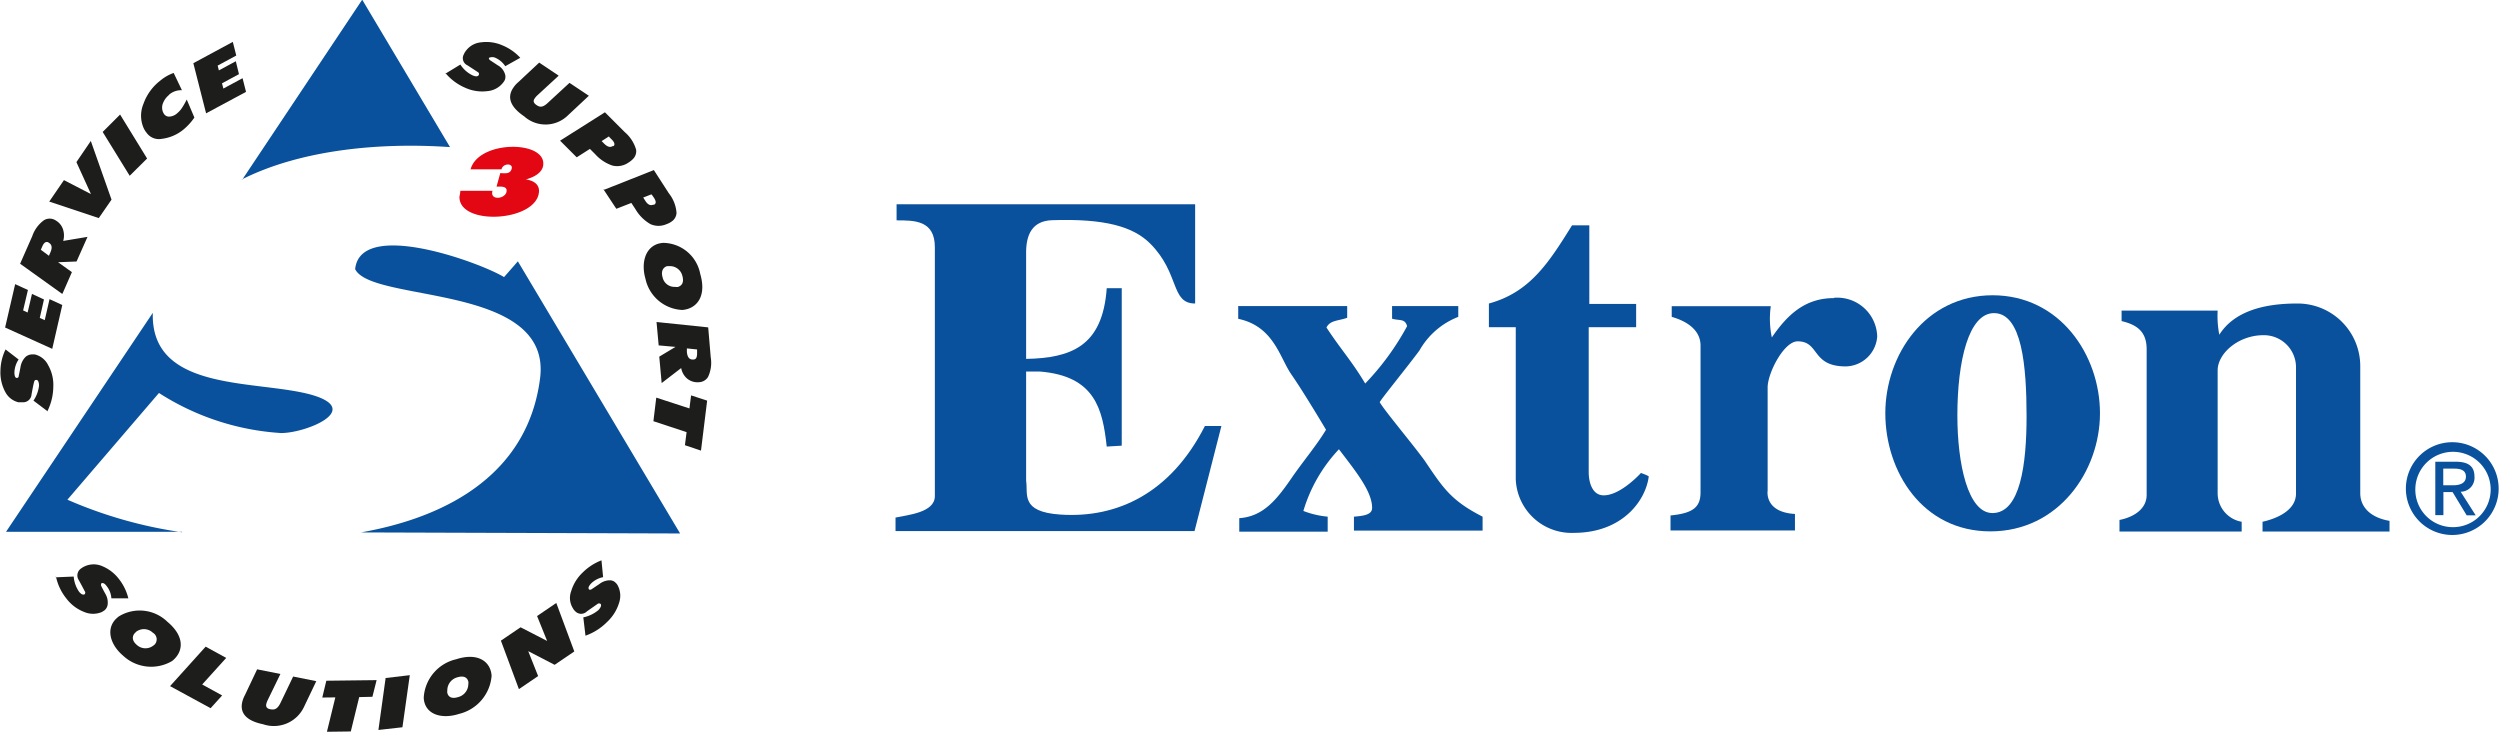 <svg id="katman_1" data-name="katman 1" xmlns="http://www.w3.org/2000/svg" viewBox="0 0 166.55 48.75"><defs><style>.cls-1{fill:#e30613;}.cls-2{fill:#09519c;}.cls-3,.cls-4{fill:#1d1d1b;}.cls-4{fill-rule:evenodd;}</style></defs><title>extron-logo</title><path class="cls-1" d="M163.33,408.42l-.25.9h.16c.19,0,.53,0,.51.28,0,.54-1.14.7-.94,0h-2.14a2.71,2.71,0,0,1-.06.38c-.07,2,5.23,1.69,5.3-.36,0-.51-.44-.71-.88-.78.44-.11,1.05-.38,1.15-.89.32-1.72-4.29-1.76-4.83.22h2.06c.1-.42.77-.42.68-.05s-.42.31-.64.31Z" transform="translate(-130 -396.89)"/><path class="cls-2" d="M146.13,408.87l8-12,5.85,9.82c-4.78-.33-10,.2-13.88,2.16Zm-4,23.45-11.73,0,9.78-14.59c-.16,5.35,7,4.43,10.64,5.48,3.34,1-.45,2.53-2.09,2.53a17,17,0,0,1-8.14-2.67l-6.1,7.11a29.56,29.56,0,0,0,7.64,2.17Zm33.18.11-21.27-.07c6.07-1.07,11.16-4.1,11.94-10.27.81-6.36-11.21-5-12.32-7.27.35-3.38,8.38-.42,9.92.53l.92-1.05,10.81,18.13Z" transform="translate(-130 -396.89)"/><path class="cls-3" d="M133.14,424.32a3.75,3.75,0,0,0,.41-1.64,2.66,2.66,0,0,0-.34-1.46,1.34,1.34,0,0,0-.9-.72l-.19,0a.7.7,0,0,0-.41.16,1.22,1.22,0,0,0-.34.66q-.08.43-.12.6c0,.1-.06.15-.13.15h0c-.11,0-.16-.15-.16-.38a1.65,1.65,0,0,1,.28-.85l-.87-.67a3.36,3.36,0,0,0-.34,1.41,2.74,2.74,0,0,0,.32,1.42,1.34,1.34,0,0,0,.88.69l.28,0a.56.56,0,0,0,.59-.52c.08-.44.14-.72.17-.83s.06-.14.16-.14.17.15.17.38a2.19,2.19,0,0,1-.37,1l.94.71Z" transform="translate(-130 -396.89)"/><polygon class="cls-3" points="3.48 23.24 4.15 20.32 3.3 19.93 2.98 21.33 2.65 21.18 2.93 19.95 2.13 19.58 1.84 20.82 1.54 20.68 1.86 19.32 1.01 18.93 0.34 21.82 3.48 23.24 3.48 23.24"/><path class="cls-3" d="M132.72,413.53l.1-.23c.11-.25.24-.33.39-.27l.07.05c.18.12.21.32.08.62l-.1.23-.54-.4Zm1.44,2.93.63-1.44-.92-.66,1.23-.05.73-1.64-1.62.27a1.3,1.3,0,0,0,0-.73,1.05,1.05,0,0,0-.4-.57,1.27,1.27,0,0,0-.22-.13.74.74,0,0,0-.66.05,2.18,2.18,0,0,0-.78,1.06l-.81,1.84,2.79,2Z" transform="translate(-130 -396.89)"/><polygon class="cls-3" points="6.06 12.93 4.26 12 3.28 13.43 6.58 14.53 7.43 13.3 6.05 9.39 5.09 10.8 6.06 12.93 6.06 12.93"/><polygon class="cls-3" points="8.64 11.71 9.8 10.56 8 7.63 6.84 8.79 8.64 11.71 8.64 11.71"/><path class="cls-3" d="M141.26,403.2a1.24,1.24,0,0,1,.86-.3l-.55-1.15a2.85,2.85,0,0,0-.89.51,3.36,3.36,0,0,0-1.12,1.54,2.05,2.05,0,0,0,0,1.6,1.4,1.4,0,0,0,.21.34,1,1,0,0,0,1,.4,2.8,2.8,0,0,0,1.44-.61,3.86,3.86,0,0,0,.74-.81l-.51-1.2a5.15,5.15,0,0,1-.31.55,1.61,1.61,0,0,1-.32.36.84.84,0,0,1-.57.23.41.41,0,0,1-.3-.16.87.87,0,0,1-.08-.14.78.78,0,0,1,0-.6,1.32,1.32,0,0,1,.42-.56Z" transform="translate(-130 -396.89)"/><polygon class="cls-3" points="13.73 7.55 16.39 6.12 16.16 5.21 14.88 5.9 14.79 5.55 15.92 4.94 15.71 4.08 14.58 4.69 14.5 4.37 15.74 3.7 15.51 2.79 12.88 4.21 13.73 7.55 13.73 7.55"/><path class="cls-3" d="M159.66,401.74a3.53,3.53,0,0,0,1.34,1,2.74,2.74,0,0,0,1.48.22,1.49,1.49,0,0,0,1.05-.58.86.86,0,0,0,.1-.16.58.58,0,0,0,0-.43,1,1,0,0,0-.47-.55l-.5-.33c-.07-.05-.11-.12-.08-.17s0,0,0,0,.21-.1.42,0a1.53,1.53,0,0,1,.66.56l1-.56a3.31,3.31,0,0,0-1.17-.82,2.66,2.66,0,0,0-1.44-.21,1.41,1.41,0,0,0-1,.55,1,1,0,0,0-.15.25.52.52,0,0,0,.24.73l.69.45a.15.15,0,0,1,.06.21c-.07.1-.21.1-.43,0a2,2,0,0,1-.79-.71l-1,.61Z" transform="translate(-130 -396.89)"/><path class="cls-3" d="M164.52,402.37a1.73,1.73,0,0,0-.32.36c-.53.77,0,1.42.72,1.91a2.13,2.13,0,0,0,2.91-.06l1.4-1.31-1.29-.86-1.42,1.31c-.39.38-.59.3-.79.16s-.22-.28-.11-.43a1.06,1.06,0,0,1,.18-.21l1.42-1.31-1.3-.87-1.4,1.31Z" transform="translate(-130 -396.89)"/><path class="cls-3" d="M175,416a.81.81,0,0,1-.86-.64c-.12-.42.05-.66.3-.74l.15,0a.85.85,0,0,1,.87.65c.11.4,0,.65-.31.74l-.15,0Zm-2-.54a2.63,2.63,0,0,0,2.47,2.08,2,2,0,0,0,.35-.07c.73-.23,1.22-1,.83-2.33a2.54,2.54,0,0,0-2.47-2.07,1.72,1.72,0,0,0-.34.06c-.89.28-1.13,1.33-.84,2.33Z" transform="translate(-130 -396.89)"/><path class="cls-4" d="M167.32,406.27l1.1,1.1.88-.56.35.35a2.69,2.69,0,0,0,1.15.76,1.32,1.32,0,0,0,1.07-.2,1.39,1.39,0,0,0,.27-.21.74.74,0,0,0,.24-.64,2.42,2.42,0,0,0-.76-1.18l-1.32-1.32-3,1.9Zm3.26-.26.17.17c.19.19.23.34.13.44l-.06,0c-.16.11-.35.06-.57-.16l-.17-.17.5-.32Z" transform="translate(-130 -396.89)"/><path class="cls-4" d="M170.2,409.5l.86,1.3,1-.39.27.41a2.75,2.75,0,0,0,1,1,1.31,1.31,0,0,0,1.08,0,1.2,1.2,0,0,0,.3-.15.74.74,0,0,0,.36-.59,2.35,2.35,0,0,0-.51-1.31l-1-1.55-3.28,1.3Zm3.23.37.14.2c.14.22.16.38,0,.46l-.07,0c-.17.07-.35,0-.52-.28l-.13-.2.54-.21Z" transform="translate(-130 -396.89)"/><polygon class="cls-3" points="43.72 26.49 43.53 28.06 45.74 28.79 45.63 29.66 46.7 30.02 47.11 26.69 46.04 26.34 45.93 27.21 43.72 26.49 43.72 26.49"/><path class="cls-3" d="M133.72,435.26a3.46,3.46,0,0,0,.7,1.5,2.7,2.7,0,0,0,1.19.9,1.5,1.5,0,0,0,1.18,0l.16-.1a.6.6,0,0,0,.22-.38,1.13,1.13,0,0,0-.14-.71c-.14-.25-.23-.43-.28-.53s0-.15,0-.19l0,0c.1-.05.22,0,.36.19a1.46,1.46,0,0,1,.31.81l1.13,0a3.38,3.38,0,0,0-.63-1.29,2.69,2.69,0,0,0-1.15-.87,1.42,1.42,0,0,0-1.38.18.56.56,0,0,0-.14.77c.21.38.34.63.39.73a.16.16,0,0,1,0,.21c-.11.06-.24,0-.38-.18a2.06,2.06,0,0,1-.35-1l-1.19.05Z" transform="translate(-130 -396.89)"/><path class="cls-4" d="M176.44,420.17l0,.25c0,.27-.06.4-.22.42h-.09c-.22,0-.34-.18-.37-.5l0-.24.67.07Zm-2.7-1.81.14,1.54L175,420l-1.08.65.16,1.76,1.3-1a1.21,1.21,0,0,0,.34.65,1.06,1.06,0,0,0,.62.29,1.13,1.13,0,0,0,.26,0,.73.73,0,0,0,.57-.35,2.2,2.2,0,0,0,.18-1.3l-.17-2-3.46-.36Z" transform="translate(-130 -396.89)"/><path class="cls-3" d="M140.2,439.91a.85.85,0,0,1-1.09-.06c-.33-.28-.31-.57-.14-.77l.11-.11a.86.86,0,0,1,1.1.07.51.51,0,0,1,.14.77.58.58,0,0,1-.12.1Zm-2,.66a2.74,2.74,0,0,0,3.26.36,1.54,1.54,0,0,0,.26-.25c.5-.59.49-1.48-.56-2.36a2.65,2.65,0,0,0-3.25-.36,2.05,2.05,0,0,0-.26.24c-.6.71-.24,1.7.55,2.37Z" transform="translate(-130 -396.89)"/><polygon class="cls-3" points="11.33 45.71 14.03 47.18 14.8 46.33 13.47 45.6 15.07 43.83 13.7 43.08 11.33 45.71 11.33 45.71"/><path class="cls-3" d="M146.31,443.21a1.88,1.88,0,0,0-.17.44c-.21.9.51,1.31,1.39,1.49a2.22,2.22,0,0,0,2.72-1.15l.82-1.72-1.54-.31-.83,1.73c-.23.49-.45.49-.69.45s-.31-.18-.27-.35a1.3,1.3,0,0,1,.1-.27l.84-1.73-1.55-.31-.82,1.73Z" transform="translate(-130 -396.89)"/><polygon class="cls-3" points="21.78 48.75 23.37 48.73 23.93 46.44 24.81 46.42 25.09 45.31 21.74 45.35 21.47 46.47 22.34 46.46 21.78 48.75 21.78 48.75"/><polygon class="cls-3" points="25.21 48.63 26.81 48.45 27.3 44.98 25.69 45.17 25.21 48.63 25.21 48.63"/><path class="cls-3" d="M161.2,442.45a.9.9,0,0,1-.68.88c-.42.13-.65,0-.72-.28a.4.4,0,0,1,0-.15.9.9,0,0,1,.68-.89c.4-.12.65,0,.72.29a.37.37,0,0,1,0,.15Zm-.62,2a2.84,2.84,0,0,0,2.17-2.53,1.35,1.35,0,0,0-.06-.35c-.21-.72-1-1.18-2.3-.76a2.79,2.79,0,0,0-2.16,2.54,1.34,1.34,0,0,0,.05.35c.25.87,1.29,1.08,2.3.75Z" transform="translate(-130 -396.89)"/><polygon class="cls-3" points="34.57 45.91 35.85 45.04 35.19 43.38 36.95 44.29 38.26 43.4 37.06 40.17 35.78 41.04 36.45 42.7 34.68 41.79 33.37 42.68 34.57 45.91 34.57 45.91"/><path class="cls-3" d="M169,439.24a3.79,3.79,0,0,0,1.44-.91,2.91,2.91,0,0,0,.81-1.3,1.46,1.46,0,0,0-.11-1.16.61.61,0,0,0-.12-.15.52.52,0,0,0-.39-.17,1.13,1.13,0,0,0-.69.24l-.52.35c-.08.05-.15.06-.19,0l0,0c-.06-.09,0-.22.16-.39a1.58,1.58,0,0,1,.79-.41l-.11-1.12a3.58,3.58,0,0,0-1.24.8,2.81,2.81,0,0,0-.78,1.26,1.29,1.29,0,0,0,.11,1.12.8.8,0,0,0,.17.22.54.54,0,0,0,.77,0l.7-.49a.17.17,0,0,1,.22,0c.06.1,0,.24-.16.41a2.3,2.3,0,0,1-1,.48l.14,1.18Z" transform="translate(-130 -396.89)"/><path class="cls-2" d="M262.84,417.75c-1.68,0-2.44,3.16-2.44,6.82,0,3.19.69,6.5,2.34,6.5,1.86,0,2.27-3.28,2.27-6.44,0-3.36-.31-6.88-2.17-6.88Zm-.1-1.19c4.51,0,7.16,4,7.16,7.86s-2.76,7.87-7.3,7.87-7-4-7-7.87,2.65-7.86,7.16-7.86Z" transform="translate(-130 -396.89)"/><path class="cls-2" d="M283.06,417.11a4.17,4.17,0,0,1,4.18,4.22v8.41c0,1,.77,1.65,1.95,1.85v.71h-8.46l0-.65c1.15-.26,2.23-.85,2.23-1.88v-8.44a2.14,2.14,0,0,0-2.16-2.11c-1.7,0-3.06,1.23-3.06,2.34v8.21a1.93,1.93,0,0,0,1.6,1.88v.65h-8.14v-.77c1-.2,1.81-.76,1.81-1.67v-9.7c0-1.2-.67-1.64-1.67-1.88v-.7h6.4a6.62,6.62,0,0,0,.11,1.61c1-1.58,3-2.08,5.18-2.08Z" transform="translate(-130 -396.89)"/><path class="cls-2" d="M189.73,410.5h19.89v6.61c-1.65,0-1-2-3-4-1.13-1.12-3-1.67-6.54-1.55-1.34.05-1.72,1-1.72,2.15v7.09c3-.06,5.1-.84,5.37-4.71h1v10.49l-1,.06c-.27-2.45-.75-4.71-4.47-5h-.9v7.27c.14.89-.41,2.08,2.28,2.26,3.79.26,7.36-1.43,9.63-5.9h1.1l-1.79,7H189.66v-.9c.83-.18,2.62-.33,2.62-1.43V413.36c0-1.79-1.34-1.79-2.55-1.79V410.5Z" transform="translate(-130 -396.89)"/><path class="cls-2" d="M212.48,417.28h7.27v.78c-.56.21-1.14.15-1.38.65,1,1.52,1.65,2.18,2.58,3.73a17.51,17.51,0,0,0,2.79-3.82c-.14-.53-.52-.35-1-.5v-.84h4.41V418a5.08,5.08,0,0,0-2.58,2.23c-.73,1-2.69,3.4-2.65,3.46.34.59,2.23,2.83,3,3.9,1.22,1.81,1.75,2.65,3.85,3.72v.93h-8.57v-.93c.62-.05,1.22-.12,1.21-.59,0-1.1-1.1-2.44-2.21-3.9a10.22,10.22,0,0,0-2.37,4.11,6,6,0,0,0,1.62.38v1h-5.89v-.9c1.62-.11,2.52-1.27,3.51-2.71.76-1.1,1.62-2.11,2.27-3.18,0,0-1.51-2.54-2.3-3.67s-1.17-3.22-3.55-3.72v-.81Z" transform="translate(-130 -396.89)"/><path class="cls-2" d="M234.75,411.9h1.13v5.24H239v1.55h-3.16v9.65c0,.69.24,1.55,1,1.55,1.14,0,2.48-1.49,2.48-1.49s.52.18.52.24c-.21,1.61-1.76,3.75-5,3.75a3.72,3.72,0,0,1-3.86-3.57V418.69h-1.79l0-1.58c2.75-.75,4-2.74,5.54-5.21Z" transform="translate(-130 -396.89)"/><path class="cls-2" d="M252.17,416.73a2.66,2.66,0,0,1,2.89,2.57,2.14,2.14,0,0,1-2.1,2c-2.3,0-1.72-1.67-3.2-1.67-.92,0-2,2.12-2,3.07,0,0,0,6.88,0,6.88s-.24,1.43,1.82,1.55c0,0,0,1.1,0,1.1h-8.29v-1c1.52-.15,2-.56,2-1.55v-9.77c0-1-.86-1.61-1.92-1.91v-.71l6.6,0a6,6,0,0,0,.07,2.08c1-1.46,2.17-2.62,4.13-2.62Z" transform="translate(-130 -396.89)"/><path class="cls-2" d="M290.91,429.43a2.51,2.51,0,1,1,2.51,2.58,2.5,2.5,0,0,1-2.51-2.58Zm2.51,3.1a3.09,3.09,0,1,0-3.14-3.1,3.09,3.09,0,0,0,3.14,3.1Zm-.65-2.86h.62l.94,1.55h.6l-1-1.57a.93.93,0,0,0,.92-1c0-.7-.41-1-1.25-1h-1.36v3.56h.54v-1.55Zm0-.45v-1.11h.74c.37,0,.77.08.77.53s-.41.58-.87.58Z" transform="translate(-130 -396.89)"/></svg>